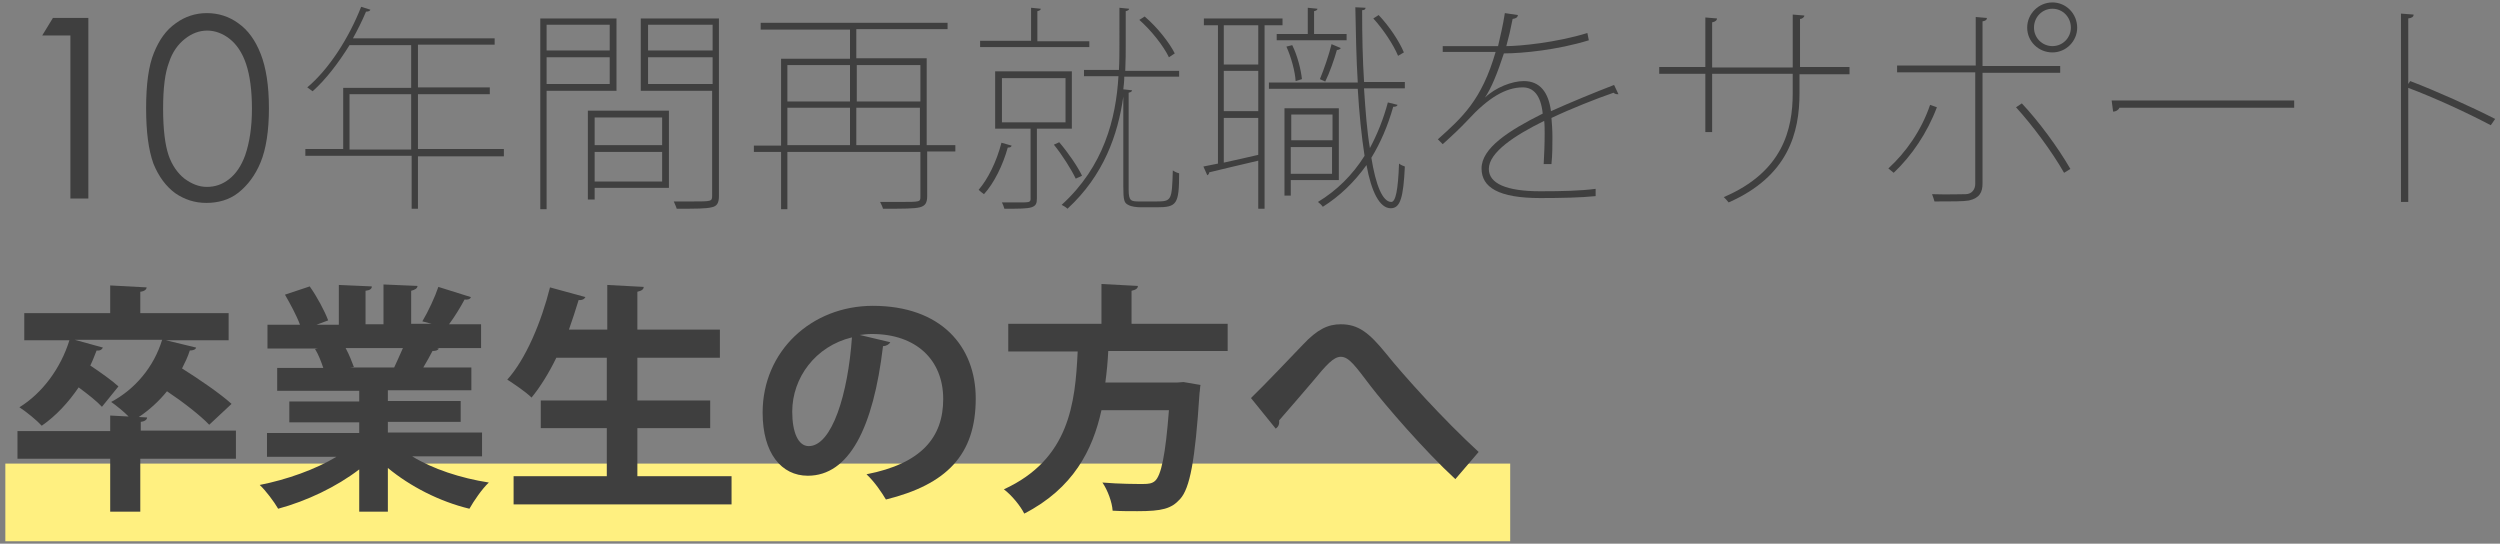 <?xml version="1.0" encoding="utf-8"?>
<!-- Generator: Adobe Illustrator 17.1.0, SVG Export Plug-In . SVG Version: 6.00 Build 0)  -->
<!DOCTYPE svg PUBLIC "-//W3C//DTD SVG 1.1//EN" "http://www.w3.org/Graphics/SVG/1.1/DTD/svg11.dtd">
<svg version="1.1" id="レイヤー_1" xmlns:x="http://ns.adobe.com/Extensibility/1.0/" xmlns:i="http://ns.adobe.com/AdobeIllustrator/10.0/" xmlns:graph="http://ns.adobe.com/Graphs/1.0/"
	 xmlns="http://www.w3.org/2000/svg" xmlns:xlink="http://www.w3.org/1999/xlink" xmlns:a="http://ns.adobe.com/AdobeSVGViewerExtensions/3.0/"
	 x="0px" y="0px" width="515px" height="112px" viewBox="0 0 515 112" enable-background="new 0 0 515 112" xml:space="preserve">
<rect x="0" y="0" width="515" height="112" fill="#808080" stroke="none"/>
<rect x="1.1" y="95.5" fill="#FFF080" width="310" height="16"/>
<g>
	<g>
		<path fill="#3F3F3F" d="M10.9,3.7h7.3v37.2h-3.7V7.3H8.7L10.9,3.7z"/>
		<path fill="#3F3F3F" d="M30.1,22.3c0-4.9,0.5-8.7,1.6-11.4c1.1-2.7,2.5-4.7,4.5-6.1c1.9-1.4,4.1-2.1,6.4-2.1
			c2.4,0,4.6,0.7,6.5,2.1c2,1.4,3.5,3.5,4.6,6.3c1.1,2.8,1.7,6.5,1.7,11.2c0,4.7-0.6,8.4-1.7,11.1s-2.7,4.8-4.6,6.3
			s-4.2,2.1-6.6,2.1c-2.4,0-4.5-0.7-6.4-2c-1.9-1.4-3.4-3.4-4.5-6.1C30.6,30.9,30.1,27.2,30.1,22.3z M33.6,22.4
			c0,4.2,0.4,7.4,1.1,9.5s1.9,3.8,3.3,4.9c1.5,1.1,3,1.7,4.6,1.7c1.7,0,3.2-0.5,4.6-1.6c1.4-1.1,2.5-2.7,3.3-4.9
			c0.9-2.6,1.4-5.8,1.4-9.6c0-3.7-0.4-6.8-1.2-9.2s-2-4.1-3.4-5.2s-3-1.7-4.6-1.7c-1.7,0-3.2,0.6-4.6,1.7c-1.4,1.1-2.6,2.7-3.3,4.9
			C34,15,33.6,18.1,33.6,22.4z"/>
		<path fill="#3F3F3F" d="M103.8,30.8v1.4H86.1V43h-1.3V32.1H62.9v-1.4h7.8V18.1h14V9.3H72c-2.3,3.7-4.9,7.1-7.6,9.5
			c-0.3-0.2-0.8-0.6-1.1-0.8c4.4-3.7,8.5-10,11.1-16.6l1.9,0.6c-0.1,0.3-0.5,0.4-0.9,0.4c-0.8,1.9-1.7,3.7-2.7,5.5h29.2v1.3H86.1
			v8.8h14.8v1.4H86.1v11.3H103.8z M72,30.8h12.7V19.4H72V30.8z"/>
		<path fill="#3F3F3F" d="M126.9,18.7h-14.3v24.4h-1.3V3.8h15.7V18.7z M125.6,5.1h-13v5.3h13V5.1z M112.6,17.3h13v-5.5h-13V17.3z
			 M137.8,22.8v15.9h-15.3v2.4h-1.4V22.8H137.8z M136.4,24.2h-13.9v5.7h13.9V24.2z M122.5,37.4h13.9v-6.1h-13.9V37.4z M148.1,3.8
			v36.6c0,1.4-0.4,2.1-1.5,2.3c-1.1,0.3-3.4,0.3-7.2,0.3c-0.1-0.4-0.4-1-0.6-1.5c1.3,0,2.7,0,3.7,0c4.1,0,4.2,0,4.2-1.2V18.7h-14.7
			V3.8H148.1z M146.8,5.1h-13.3v5.3h13.3V5.1z M133.5,17.3h13.3v-5.5h-13.3V17.3z"/>
		<path fill="#3F3F3F" d="M196.8,29.9v1.3h-5.8v9.2c0,1.4-0.4,2-1.5,2.3c-1.1,0.3-3.6,0.3-7.6,0.3c-0.1-0.4-0.4-1-0.6-1.4
			c1.5,0,2.9,0,4,0c4.3,0,4.3,0,4.3-1.1v-9.2h-27.4v11.8h-1.3V31.3h-5.6v-1.3h5.6V12.1h14.2v-6h-18.4V4.7h38.5v1.3h-18.8v6h14.5
			v17.9H196.8z M175.1,13.4h-12.9v7.5h12.9V13.4z M162.2,22.2v7.7h12.9v-7.7H162.2z M189.6,13.4h-13.1v7.5h13.1V13.4z M176.4,29.9
			h13.1v-7.7h-13.1V29.9z"/>
		<path fill="#3F3F3F" d="M208.4,30c-0.1,0.3-0.3,0.4-0.8,0.4c-1,3.6-2.8,7.3-4.9,9.6c-0.3-0.2-0.8-0.6-1.1-0.9
			c1.9-2.2,3.7-5.8,4.7-9.7L208.4,30z M224.4,8.4v1.3h-22.5V8.4h10.5V1.6l2,0.2c0,0.2-0.2,0.4-0.7,0.5v6.2H224.4z M220.8,26.5h-7.2
			v14.4c0,1-0.2,1.5-1.1,1.8c-0.9,0.3-2.7,0.3-5.6,0.3c-0.1-0.4-0.3-0.9-0.5-1.3c1.4,0,2.5,0,3.3,0c2.4,0,2.6,0,2.6-0.8V26.5H205
			V14.7h15.8V26.5z M206.4,16.1v9.1h13.1v-9.1H206.4z M218.2,29.3c1.8,2.1,3.8,5,4.7,6.9l-1.3,0.6c-0.9-1.9-2.8-4.9-4.5-7
			L218.2,29.3z M242.8,15.8h-11.2c0,0.9-0.1,1.8-0.2,2.6l1.8,0.2c0,0.2-0.2,0.4-0.7,0.5V39c0,2.5,0.5,2.5,2.4,2.5h3.2
			c3.3,0,3.3-0.2,3.5-6.4c0.4,0.3,0.9,0.5,1.3,0.6c0,6.4-0.5,7-4.6,7h-3.2c-0.9,0-2-0.1-2.7-0.5c-0.8-0.4-1-0.9-1-3.8V19.9
			c-1.1,7.8-4,16.2-11.5,23.1c-0.3-0.3-0.8-0.6-1.2-0.8c8.7-7.9,11.2-17.8,11.7-26.5h-7.1v-1.3h7.2c0.1-1.8,0.1-3.6,0.1-5.3V1.6
			l2,0.2c0,0.2-0.2,0.4-0.7,0.5v6.9c0,1.7,0,3.5-0.1,5.4h11.1V15.8z M235.8,3.4c2.6,2.2,5.1,5.4,6.2,7.6l-1.2,0.8
			c-1.1-2.3-3.6-5.5-6.1-7.7L235.8,3.4z"/>
		<path fill="#3F3F3F" d="M264.1,5.2h-3.6V43h-1.3v-9.9c-3.9,0.9-7.6,1.8-10.1,2.4c0,0.3-0.2,0.5-0.4,0.6l-0.8-1.8l3-0.6V5.2h-2.9
			V3.8h16.2V5.2z M259.2,13.3V5.2h-7.1v8.1H259.2z M259.2,22.9v-8.3h-7.1v8.3H259.2z M252.1,24.3v9.2c2.2-0.5,4.6-1,7.1-1.6v-7.6
			H252.1z M281,18.4c0.3,4.5,0.6,8.6,1.2,12.1c1.5-2.8,2.8-6,3.7-9.4l2,0.5c-0.1,0.3-0.4,0.4-0.9,0.4c-1.1,3.9-2.6,7.4-4.5,10.5
			c0.9,5.6,2.3,9.1,4.1,9.1c0.9,0,1.4-2.4,1.6-7.9c0.4,0.3,0.9,0.5,1.2,0.6c-0.3,6.3-0.9,8.6-2.9,8.6c-2.3,0-4-3.4-5-8.9
			c-2.5,3.5-5.5,6.4-9,8.6c-0.2-0.3-0.6-0.7-1-1c3.8-2.3,7.1-5.5,9.6-9.5c-0.6-3.9-1.1-8.6-1.4-13.8h-18.3v-1.3h18.3
			c-0.3-4.9-0.4-10.1-0.5-15.5l2.1,0.1c0,0.3-0.2,0.5-0.7,0.5c0,5.2,0.1,10.2,0.4,14.8h8.4v1.3H281z M263.1,7h6.3V1.6l2,0.2
			c0,0.2-0.2,0.4-0.7,0.5V7h6.7v1.3h-14.4V7z M275.8,37.1h-9.9v3.2h-1.3v-18h11.2V37.1z M266.2,9.3c1.1,2.2,1.8,5.1,2,7l-1.3,0.4
			c-0.1-1.9-0.9-4.9-1.9-7.1L266.2,9.3z M274.5,23.6h-8.5v5.3h8.5V23.6z M265.9,35.8h8.5v-5.5h-8.5V35.8z M276.2,9.9
			c-0.1,0.2-0.4,0.4-0.8,0.4c-0.5,1.8-1.5,4.7-2.4,6.5c0,0-1.1-0.5-1.1-0.5c0.8-1.9,1.9-5.1,2.4-7.2L276.2,9.9z M284,3.1
			c2.2,2.3,4.3,5.5,5.2,7.7l-1.2,0.7c-0.9-2.2-3-5.4-5.1-7.7L284,3.1z"/>
		<path fill="#3F3F3F" d="M305.9,20.1c2.2-2.1,5.6-3.4,8-3.4c3.4,0,5.1,2.4,5.6,6.2c4-1.8,9.1-3.9,13-5.4l0.9,1.9
			c-0.1,0-0.2,0-0.3,0c-0.2,0-0.5-0.1-0.7-0.3c-3.5,1.2-8.8,3.3-12.8,5.2c0.1,1.1,0.2,2.5,0.2,4c0,1.7,0,3.6-0.2,5.5H318
			c0.1-1.8,0.2-4.1,0.2-6.2c0-1,0-2-0.1-2.7c-6.1,3-11.4,6.5-11.4,9.9c0,3,3.6,4.6,10.6,4.6c4.6,0,8.4-0.1,11.4-0.5v1.5
			c-2.9,0.3-7.1,0.4-11.4,0.4c-8.6,0-12.1-2.2-12.1-6.1c0-4.2,5.6-7.8,12.6-11.3c-0.4-3.9-2-5.4-4.1-5.4c-3.5,0-7.1,2.1-11.4,6.8
			c-1.4,1.5-3.2,3.2-5.1,4.9l-1-1c5-4.5,9-8,11.9-18l-3.1,0h-7.8V9.5h7.8l3.6,0c0.5-2.2,1-4.2,1.4-6.8l2.7,0.4
			c-0.1,0.5-0.4,0.7-1.1,0.8c-0.4,2.1-0.8,3.8-1.3,5.6c2.7,0,10.2-0.7,16.7-2.7l0.3,1.5c-6.5,2-13.7,2.7-17.5,2.7
			C308.5,15,307.2,18.2,305.9,20.1L305.9,20.1z"/>
		<path fill="#3F3F3F" d="M380.9,15.3h-10.2v3.9c0,8.1-2.3,17.1-14.6,22.5c-0.3-0.4-0.7-0.8-1-1.1c12.2-5.2,14.2-14,14.2-21.4v-4
			h-16.6v12h-1.4v-12h-9.5v-1.4h9.5V3.6l2.4,0.2c0,0.4-0.4,0.7-1,0.8v9.3h16.6V3l2.4,0.2c0,0.3-0.4,0.7-0.9,0.7v9.9h10.2V15.3z"/>
		<path fill="#3F3F3F" d="M399,22.1c-2,5.3-5.2,10-8.9,13.5l-1.1-0.9c3.6-3.3,6.8-7.8,8.6-13.1L399,22.1z M408.4,14.8v23
			c0,1.8-0.6,3-2.8,3.5c-1.1,0.2-3.4,0.2-7.1,0.2c-0.1-0.4-0.3-1-0.5-1.5c3,0.1,6.3,0,6.9,0c1.3,0,2-1,2-2.1v-23h-16.1v-1.4H407v-10
			l2.3,0.2c0,0.4-0.3,0.6-0.9,0.7v9.2h16v1.4H408.4z M416.5,21.3c3.4,3.6,7.4,9,10,13.5l-1.3,0.8c-2.5-4.4-6.6-9.9-9.9-13.5
			L416.5,21.3z M422.8,0.5c2.8,0,5.1,2.3,5.1,5.2c0,2.8-2.3,5.1-5.1,5.1c-2.9,0-5.2-2.3-5.2-5.1C417.6,2.8,420,0.5,422.8,0.5z
			 M426.6,5.7c0-2.2-1.7-3.9-3.8-3.9c-2.1,0-3.8,1.7-3.8,3.9c0,2.1,1.7,3.8,3.8,3.8C425,9.5,426.6,7.7,426.6,5.7z"/>
		<path fill="#3F3F3F" d="M435,20.7h37.6v1.5h-36c-0.2,0.5-0.8,0.8-1.3,0.8L435,20.7z"/>
		<path fill="#3F3F3F" d="M513.1,25.8c-5.1-2.7-11.7-5.7-17-7.7v23.5h-1.5V2.8l2.6,0.2c0,0.5-0.4,0.7-1.1,0.8v13.5l0.4-0.6
			c5.5,2.1,12.6,5.3,17.5,7.8L513.1,25.8z"/>
		<path fill="#3F3F3F" d="M48.6,88.8v5.7H28.9v10.9h-6.2V94.5H3.6v-5.7h19.1v-3.2l3.8,0.2c-1.1-1.1-2.6-2.3-3.6-3
			c4.9-2.6,8.8-7.2,10.5-12.8h-18l5.8,1.6c-0.2,0.4-0.6,0.7-1.3,0.6c-0.4,1-0.8,2.1-1.3,3.1c2.1,1.4,4.5,3.1,5.8,4.3L21,83.8
			c-1-1.1-2.9-2.6-4.8-4c-2.1,3.1-4.7,5.9-7.6,7.9c-1-1.1-3.2-2.9-4.6-3.8c4.7-2.9,8.5-8,10.3-13.8H5v-5.6h17.7v-5.7l7.5,0.4
			c0,0.4-0.4,0.8-1.3,0.9v4.4h18.2v5.6H34.2l6.2,1.5c-0.1,0.4-0.6,0.6-1.3,0.6c-0.4,1.3-1,2.5-1.6,3.7c3.5,2.2,7.9,5.2,10.2,7.3
			l-4.6,4.3c-1.8-1.9-5.4-4.7-8.7-6.9c-1.7,2.1-3.7,3.9-5.8,5.3l1.7,0.1c0,0.4-0.4,0.8-1.3,0.9v1.8H48.6z"/>
		<path fill="#3F3F3F" d="M99.3,94H84.9c4.2,2.6,10,4.5,15.8,5.4c-1.4,1.3-3.1,3.8-4,5.4c-6.2-1.5-12.2-4.6-16.8-8.4v9H74v-8.7
			c-4.7,3.6-10.8,6.5-16.7,8.1c-0.8-1.4-2.6-3.8-3.8-4.9c5.6-1.1,11.5-3.2,15.8-5.8H55v-4.9H74v-2.2H59.6v-4.3H74v-2.2H57.1v-4.7
			h9.5c-0.4-1.2-1-2.8-1.7-3.9l0.6-0.1v0l-10.4,0v-4.9h6.7c-0.7-1.9-2-4.3-3.1-6.2l5.1-1.7c1.5,2.1,3.1,5.1,3.8,7l-2.4,0.9h4.6v-8.2
			l6.8,0.3c0,0.5-0.4,0.8-1.3,0.9v6.9h3.7v-8.2l7,0.3c0,0.5-0.5,0.8-1.3,1v6.8h4.2L87,66.2c1.2-2,2.6-5,3.3-7.1l6.7,2.1
			c-0.1,0.4-0.6,0.6-1.3,0.5c-0.8,1.5-2,3.5-3.2,5.1h6.6v4.9h-9.1l0.4,0.1c-0.2,0.4-0.7,0.5-1.3,0.5c-0.5,1-1.2,2.2-1.9,3.4h9.9v4.7
			H79.9v2.2h15v4.3h-15v2.2h19.4V94z M81.2,75.7c0.5-1.1,1.2-2.6,1.8-4H71.2c0.7,1.3,1.3,2.8,1.7,3.9l-0.8,0.1v0L81.2,75.7z"/>
		<path fill="#3F3F3F" d="M131.2,98.1h19.5v5.8h-44.9v-5.8H125v-9.9h-13.6v-5.7H125v-8.8h-10.4c-1.5,3.1-3.3,6-5.1,8.2
			c-1.1-1.1-3.6-2.8-5-3.7c3.8-4.2,7-11.8,8.8-19l7.3,2c-0.2,0.4-0.7,0.7-1.4,0.6c-0.6,2-1.3,4.1-2,6.1h7.9v-9.2l7.5,0.4
			c0,0.5-0.4,0.8-1.3,1v7.8h17v5.8h-17v8.8h15v5.7h-15V98.1z"/>
		<path fill="#3F3F3F" d="M183.4,70.5c-0.2,0.4-0.8,0.8-1.5,0.8c-2,16.9-7,26.7-15.5,26.7c-5.4,0-9.3-4.6-9.3-13
			c0-12.7,10.1-22,22.7-22c14,0,21.2,8.3,21.2,19.1c0,11.6-6,17.7-18.5,20.8c-0.9-1.5-2.3-3.6-4-5.2c11.3-2.2,15.8-7.6,15.8-15.5
			c0-8-5.5-13.4-14.7-13.4c-0.9,0-1.7,0.1-2.5,0.2L183.4,70.5z M175.5,69.5c-7.5,1.8-12.3,8.3-12.3,15.3c0,4.2,1.2,7.1,3.4,7.1
			C171.4,91.9,174.7,81.1,175.5,69.5z"/>
		<path fill="#3F3F3F" d="M252.6,72.3h-24.3c-0.1,2.1-0.3,4.3-0.6,6.5h14.8l1.3-0.1l3.5,0.6c-0.1,0.4-0.1,1.2-0.2,1.7
			c-0.9,14-2,19.6-4,21.8c-1.8,2-3.7,2.5-8.8,2.5c-1.6,0-3.4,0-5.1-0.1c-0.1-1.7-1-4.2-2.1-5.8c3.5,0.3,7,0.3,8.4,0.3
			c1.1,0,1.8-0.1,2.4-0.6c1.3-1.1,2.2-5.4,2.9-14.6h-13.9c-1.8,8.2-5.8,16.1-15.9,21.3c-0.8-1.6-2.6-3.8-4.2-5
			c13.5-6.2,14.7-17.7,15.2-28.4h-14.3v-5.7h19.2v-8.2l7.5,0.4c0,0.5-0.4,0.8-1.3,1v6.8h19.8V72.3z"/>
		<path fill="#3F3F3F" d="M257.7,82c2.8-2.7,8.3-8.5,10.7-11c3-3.2,5.2-4.2,7.8-4.2c3.6,0,5.8,1.7,9.3,6
			c3.6,4.5,11.8,13.6,19.1,20.3l-4.8,5.6c-6.4-5.9-14.4-15.2-17.4-19.1c-3.2-4.2-4.5-6.1-6.2-6.1c-1.5,0-3,1.7-5.8,5.1
			c-1.6,1.9-4.9,5.7-6.9,8c0.1,1-0.3,1.4-0.7,1.7L257.7,82z"/>
	</g>
</g>
</svg>
